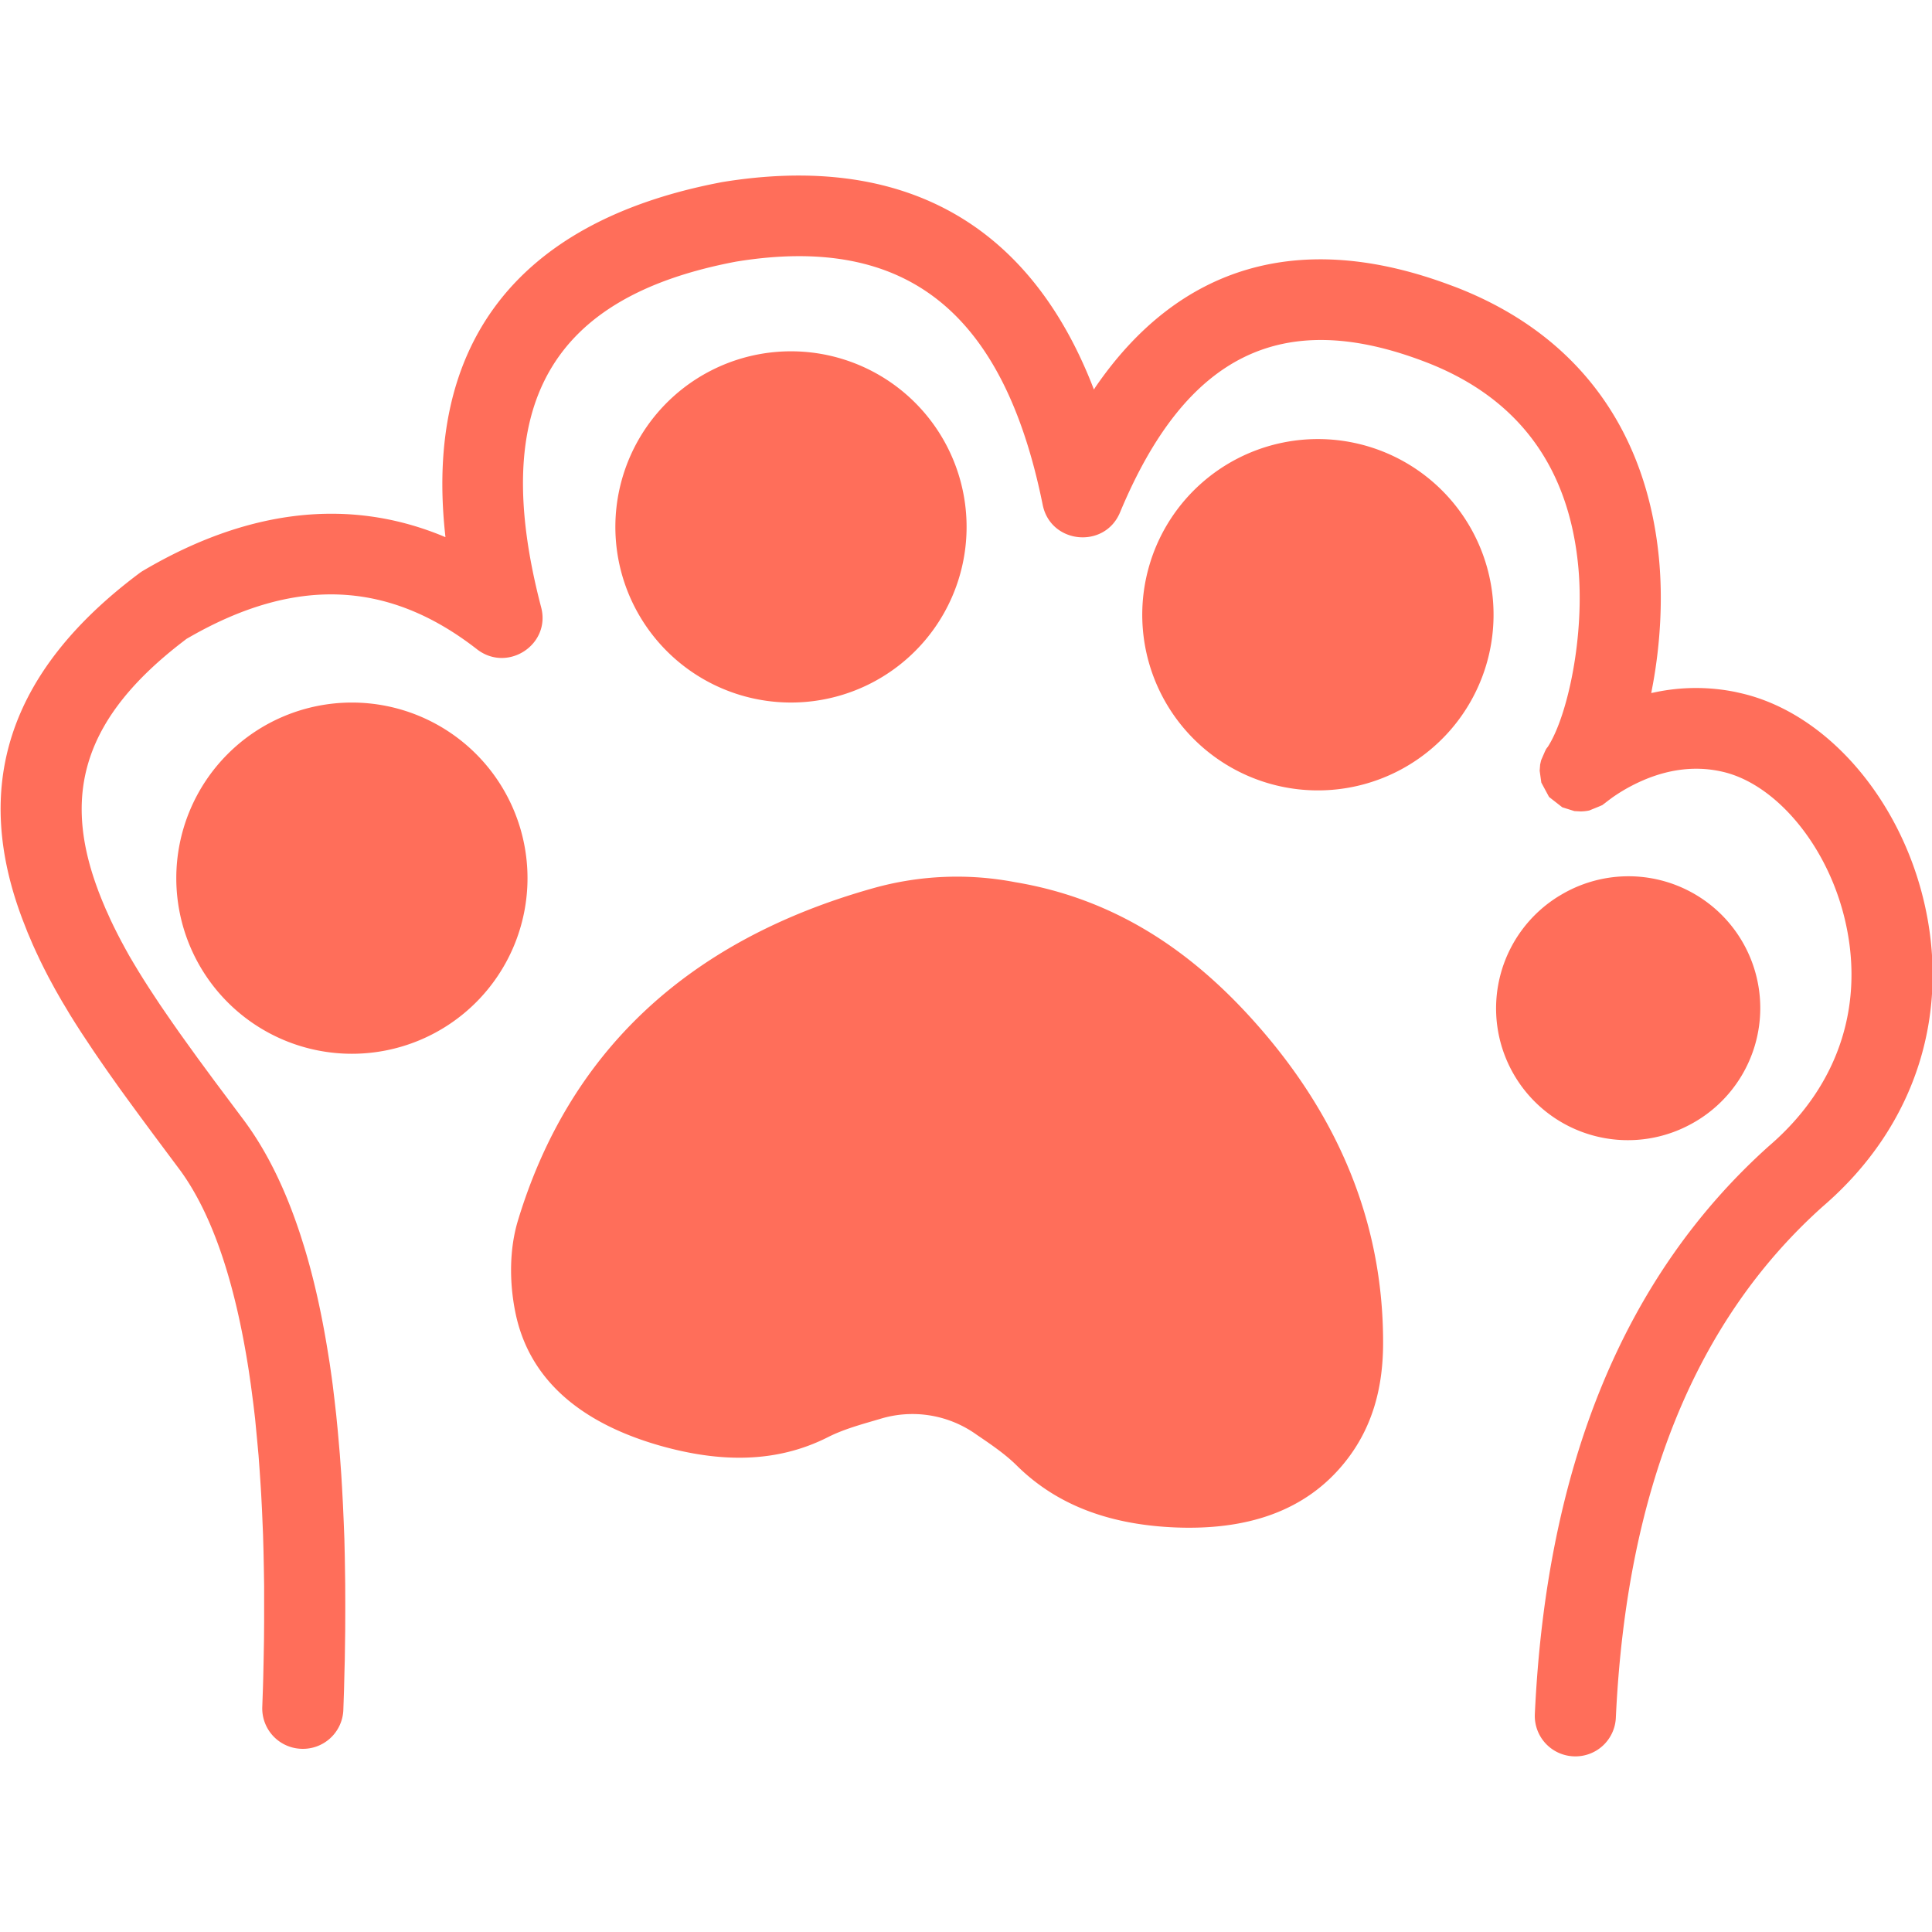 <?xml version="1.0" standalone="no"?><!DOCTYPE svg PUBLIC "-//W3C//DTD SVG 1.1//EN" "http://www.w3.org/Graphics/SVG/1.1/DTD/svg11.dtd"><svg t="1715661563303" class="icon" viewBox="0 0 1024 1024" version="1.1" xmlns="http://www.w3.org/2000/svg" p-id="13970" width="32" height="32" xmlns:xlink="http://www.w3.org/1999/xlink"><path d="M579.072 204.617l0.731 1.829 0.731-1.17c44.434-64.805 108.617-83.858 188.05-54.199l2.962 1.097c66.56 25.746 101.303 77.787 107.703 143.397 2.158 22.053 0.731 45.495-3.109 66.706l-0.951 5.047 1.829-0.366a105.143 105.143 0 0 1 42.715-0.219l2.926 0.658c44.763 10.24 83.163 54.491 96.549 108.251 14.848 59.502-2.523 120.32-53.138 163.84-67.328 60.27-104.009 150.199-109.641 270.994a21.431 21.431 0 0 1-22.455 20.407 21.431 21.431 0 0 1-20.48-22.345c6.107-131.511 47.214-232.229 124.123-301.166 38.327-32.914 50.907-77.093 39.863-121.417-9.765-39.241-36.937-70.619-64.475-76.91-16.384-3.803-32.658-0.622-47.982 7.314a88.905 88.905 0 0 0-10.533 6.4l-1.829 1.353-2.377 1.829-0.439 0.293-0.256 0.256-0.402 0.256-1.719 0.731-5.12 2.085-1.17 0.219-1.426 0.183-1.755 0.11-3.511-0.183-6.437-2.011-7.022-5.486-4.096-7.607-0.878-6.29 0.256-3.291 0.366-1.609 0.183-0.731 2.048-4.718 0.549-1.097 0.293-0.439 0.439-0.585 0.183-0.183 0.219-0.366c10.423-16.457 19.493-58.88 15.872-95.781-4.937-50.469-30.098-88.174-80.457-107.666-75.959-29.33-127.269-4.645-162.377 79.579-8.155 19.493-36.754 16.713-40.96-3.986-20.846-103.095-72.997-143.616-162.597-128.951-98.45 18.651-131.291 76.069-103.241 183.223 5.193 19.785-17.847 34.816-34.048 22.199-46.665-36.352-95.89-38.693-152.137-6.51l-1.792 1.024-1.609 1.243c-52.553 40.229-64.11 80.238-45.861 130.304l0.878 2.414 1.463 3.73 0.768 1.865 1.573 3.73 0.841 1.829 1.682 3.767 1.792 3.73 1.902 3.803 1.975 3.803 2.121 3.913 2.194 3.95 2.377 4.023 2.487 4.133 2.633 4.242 2.779 4.352 2.926 4.462 3.072 4.645 3.255 4.754 3.438 4.974 3.584 5.12 3.803 5.303 6.034 8.375 8.777 11.922 15.323 20.48c12.251 16.384 22.345 36.937 30.354 61.623l1.902 6.034c4.937 16.238 8.997 34.231 12.215 53.943l1.207 7.461 1.097 7.68 0.512 3.84 0.951 7.899 0.914 8.046 0.805 8.192 0.366 4.169 0.731 8.448 0.622 8.631c0.219 2.889 0.366 5.815 0.549 8.777l0.475 8.923 0.402 9.143 0.366 9.253 0.219 9.399 0.073 4.791 0.146 9.691 0.037 9.838v4.974l-0.037 10.094-0.073 5.12-0.146 10.313-0.146 5.23-0.256 10.606-0.366 10.715a21.431 21.431 0 0 1-22.272 20.59 21.431 21.431 0 0 1-20.699-22.126l0.366-10.35 0.146-5.12 0.219-10.094 0.183-9.947 0.073-9.728v-19.017l-0.146-9.253-0.183-9.07-0.256-8.923-0.183-4.389-0.366-8.631-0.439-8.485a871.973 871.973 0 0 0-0.256-4.206l-0.549-8.192-0.585-8.046-0.731-7.899-0.731-7.68a666.331 666.331 0 0 0-0.366-3.84l-0.878-7.424-0.951-7.314-0.475-3.547-1.024-7.022c-7.314-47.397-19.383-82.761-36.059-105.874l-14.519-19.456-7.241-9.801-6.766-9.253-4.242-5.851-5.998-8.485-3.73-5.376-3.584-5.23-3.401-5.12-3.255-4.901-3.072-4.791-2.926-4.681-2.743-4.608-1.353-2.231-2.56-4.462-1.243-2.194-2.377-4.389-1.17-2.158-2.194-4.279-2.121-4.279-2.011-4.279-1.938-4.242a265.874 265.874 0 0 1-0.914-2.158l-1.829-4.279a272.677 272.677 0 0 1-0.841-2.158l-1.719-4.389c-26.514-69.669-9.07-130.926 61.915-183.954a21.504 21.504 0 0 1 1.938-1.28c55.223-32.549 108.69-38.802 158.427-18.469l1.719 0.731v-0.366C224.731 183.186 273.225 118.565 378.843 97.28l3.694-0.731c95.89-15.726 162.706 21.76 196.535 108.032z m-41.07 262.949c51.749 8.631 91.063 35.109 123.392 70.144 47.47 51.493 71.863 109.787 71.68 174.482-0.073 22.455-5.193 43.739-19.749 62.171-21.358 27.136-53.138 36.681-90.222 35.218-32.293-1.317-61.55-10.35-84.297-32.914-6.181-6.107-13.787-11.227-21.211-16.274a58.331 58.331 0 0 0-51.383-8.265c-9.326 2.743-19.017 5.339-27.355 9.582-28.014 14.19-58.002 13.166-88.21 4.754-40.375-11.337-69.998-33.463-77.531-71.058-3.182-15.799-3.182-33.317 1.39-48.457 26.514-87.625 88.027-148.005 188.233-176.165a163.986 163.986 0 0 1 75.264-3.218z m288.512 7.241A69.851 69.851 0 1 1 896.329 595.749a69.851 69.851 0 0 1-69.851-120.942z m-640-102.437a93.074 93.074 0 1 1 0 186.149 93.074 93.074 0 0 1 0-186.149z m423.461-75.337a93.074 93.074 0 1 1 177.079 57.563 93.074 93.074 0 0 1-177.079-57.527zM330.715 250.514a93.074 93.074 0 1 1 177.042 57.527A93.074 93.074 0 0 1 330.715 250.514z" fill="#FF6E5A" p-id="13971"></path></svg>